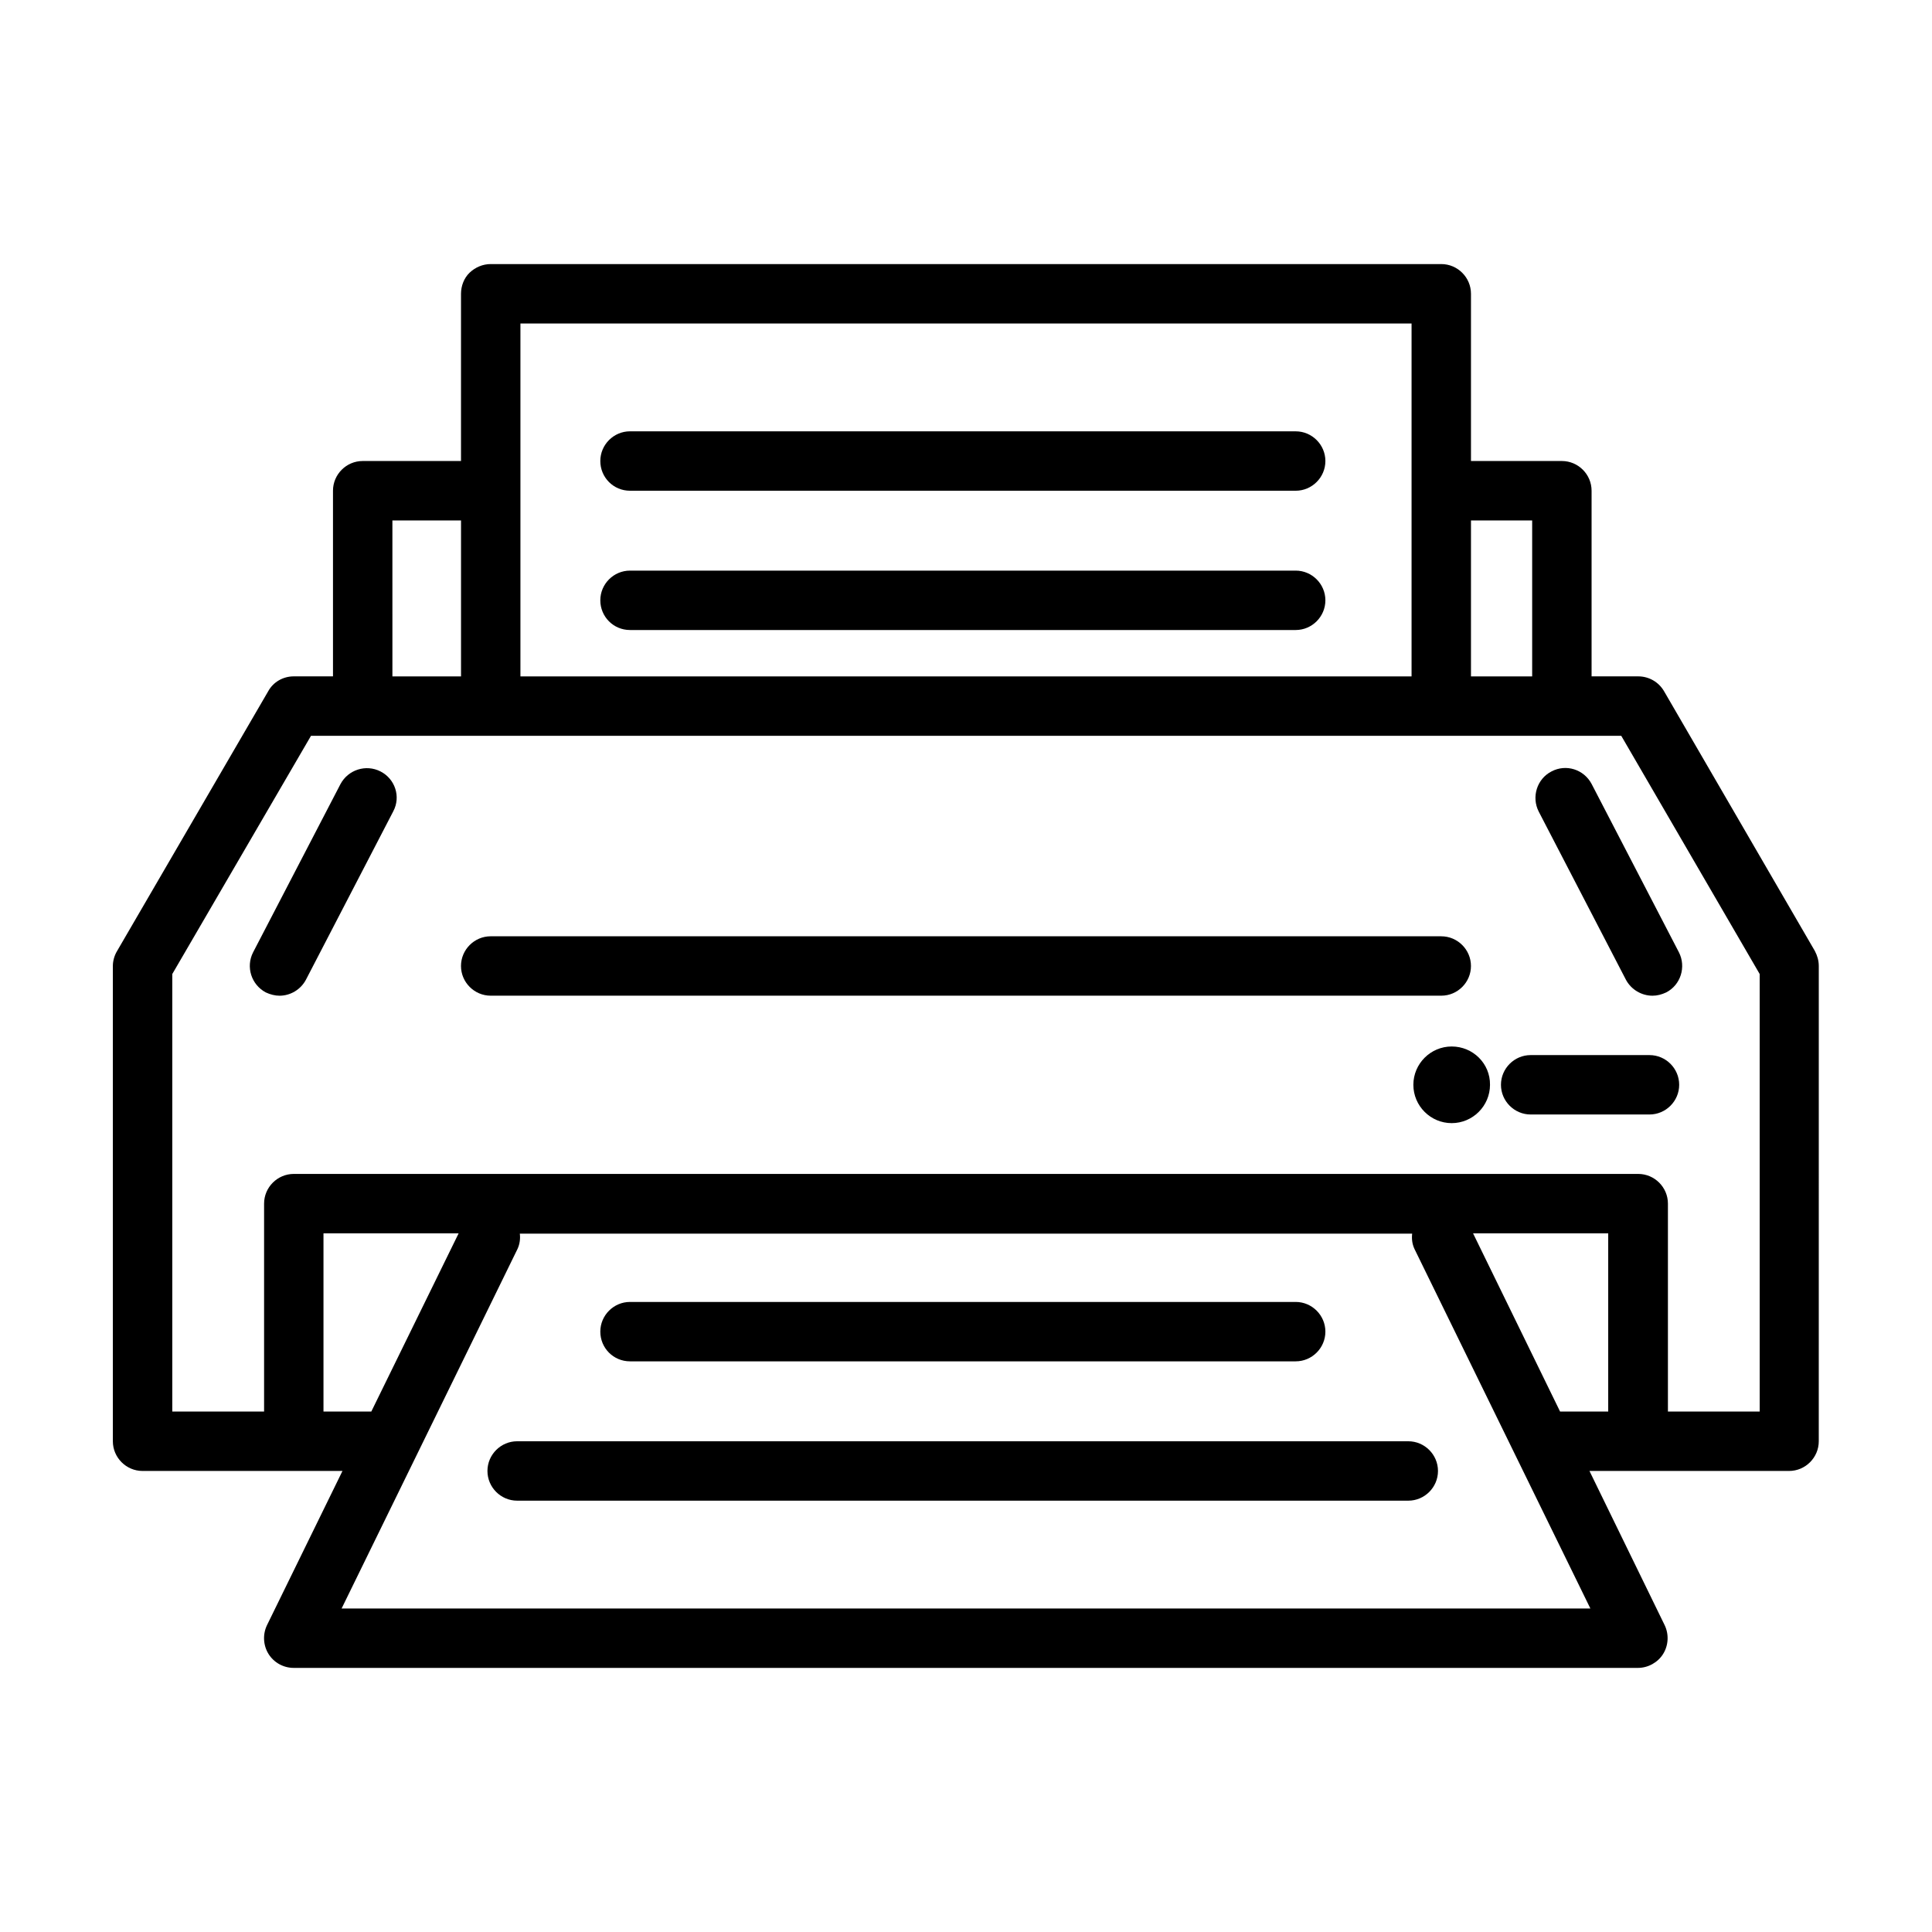 <?xml version="1.0" encoding="UTF-8"?>
<!-- Uploaded to: SVG Repo, www.svgrepo.com, Generator: SVG Repo Mixer Tools -->
<svg fill="#000000" width="800px" height="800px" version="1.1" viewBox="144 144 512 512" xmlns="http://www.w3.org/2000/svg">
 <g>
  <path d="m624.98 396.06-39.988-68.879c-1.418-2.441-4.016-3.938-6.848-3.938h-12.359v-49.199c0-4.328-3.543-7.871-7.871-7.871h-24.09v-44.32c0-4.328-3.543-7.871-7.871-7.871h-251.91c-2.125 0-4.094 0.867-5.59 2.281-1.496 1.418-2.281 3.543-2.281 5.59v44.32h-26.055c-4.328 0-7.871 3.543-7.871 7.871v49.199h-10.395c-2.832 0-5.434 1.496-6.769 3.938l-40.07 68.879c-0.707 1.18-1.102 2.598-1.102 3.938v125.95c0 4.328 3.543 7.871 7.871 7.871h52.98l-19.996 40.855c-1.18 2.441-1.023 5.352 0.395 7.637 1.418 2.281 3.938 3.699 6.691 3.699h356.21c2.676 0 5.273-1.418 6.691-3.699 1.418-2.281 1.574-5.195 0.395-7.637l-19.922-40.855h52.898c4.328 0 7.871-3.543 7.871-7.871l0.004-125.95c0-1.418-0.395-2.758-1.023-3.938zm-74.941-114.14v41.328h-16.215v-41.328zm-31.961-52.191v93.52h-236.16v-93.52zm-270.09 52.191h18.188v41.328h-18.184zm-18.262 236.16v-47.23h35.816l-23.145 47.23zm4.801 52.191 46.602-95.25c0.629-1.34 0.789-2.754 0.629-4.094h236.48c-0.156 1.418 0 2.754 0.629 4.094l46.602 95.25zm299.85-99.422h35.816v47.23h-12.754zm75.887 47.23h-24.246v-55.105c0-4.328-3.543-7.871-7.871-7.871h-356.29c-4.328 0-7.871 3.543-7.871 7.871v55.105h-24.328v-115.95l36.762-63.133h347.23l36.684 63.133 0.004 115.95z"/>
  <path d="m533.82 400c0-4.328-3.543-7.871-7.871-7.871l-251.91-0.004c-4.328 0-7.871 3.543-7.871 7.871s3.543 7.871 7.871 7.871h251.91c4.328 0.004 7.871-3.539 7.871-7.867z"/>
  <path d="m310.96 310.96h176.41c4.328 0 7.871-3.543 7.871-7.871s-3.543-7.871-7.871-7.871h-176.41c-4.328 0-7.871 3.543-7.871 7.871s3.465 7.871 7.871 7.871z"/>
  <path d="m310.96 274.05h176.41c4.328 0 7.871-3.543 7.871-7.871s-3.543-7.871-7.871-7.871l-176.41-0.004c-4.328 0-7.871 3.543-7.871 7.871 0 4.332 3.465 7.875 7.871 7.875z"/>
  <path d="m281.05 525.95c-4.328 0-7.871 3.543-7.871 7.871 0 4.328 3.543 7.871 7.871 7.871h236.16c4.328 0 7.871-3.543 7.871-7.871 0-4.328-3.543-7.871-7.871-7.871z"/>
  <path d="m310.96 504.77h176.41c4.328 0 7.871-3.543 7.871-7.871s-3.543-7.871-7.871-7.871h-176.41c-4.328 0-7.871 3.543-7.871 7.871 0 4.332 3.465 7.871 7.871 7.871z"/>
  <path d="m244.84 348.44c-3.856-1.969-8.582-0.473-10.629 3.387l-23.141 44.555c-1.969 3.856-0.473 8.582 3.387 10.629 1.18 0.547 2.438 0.863 3.617 0.863 2.832 0 5.59-1.574 7.008-4.25l23.145-44.633c2.047-3.859 0.473-8.582-3.387-10.551z"/>
  <path d="m555.16 348.44c-3.856 1.969-5.352 6.769-3.387 10.629l23.145 44.633c1.418 2.598 4.172 4.172 7.008 4.172 1.258 0 2.441-0.316 3.621-0.867 3.856-1.969 5.352-6.769 3.387-10.629l-23.145-44.633c-2.047-3.856-6.773-5.352-10.629-3.305z"/>
  <path d="m581.13 423.61h-31.488c-4.328 0-7.871 3.543-7.871 7.871s3.543 7.871 7.871 7.871h31.488c4.328 0 7.871-3.543 7.871-7.871s-3.539-7.871-7.871-7.871z"/>
  <path d="m528.71 421.33c-5.59 0-10.156 4.566-10.156 10.156 0 5.59 4.566 10.156 10.156 10.156 5.59 0 10.156-4.566 10.156-10.156 0.078-5.59-4.488-10.156-10.156-10.156z"/>
 </g>
</svg>